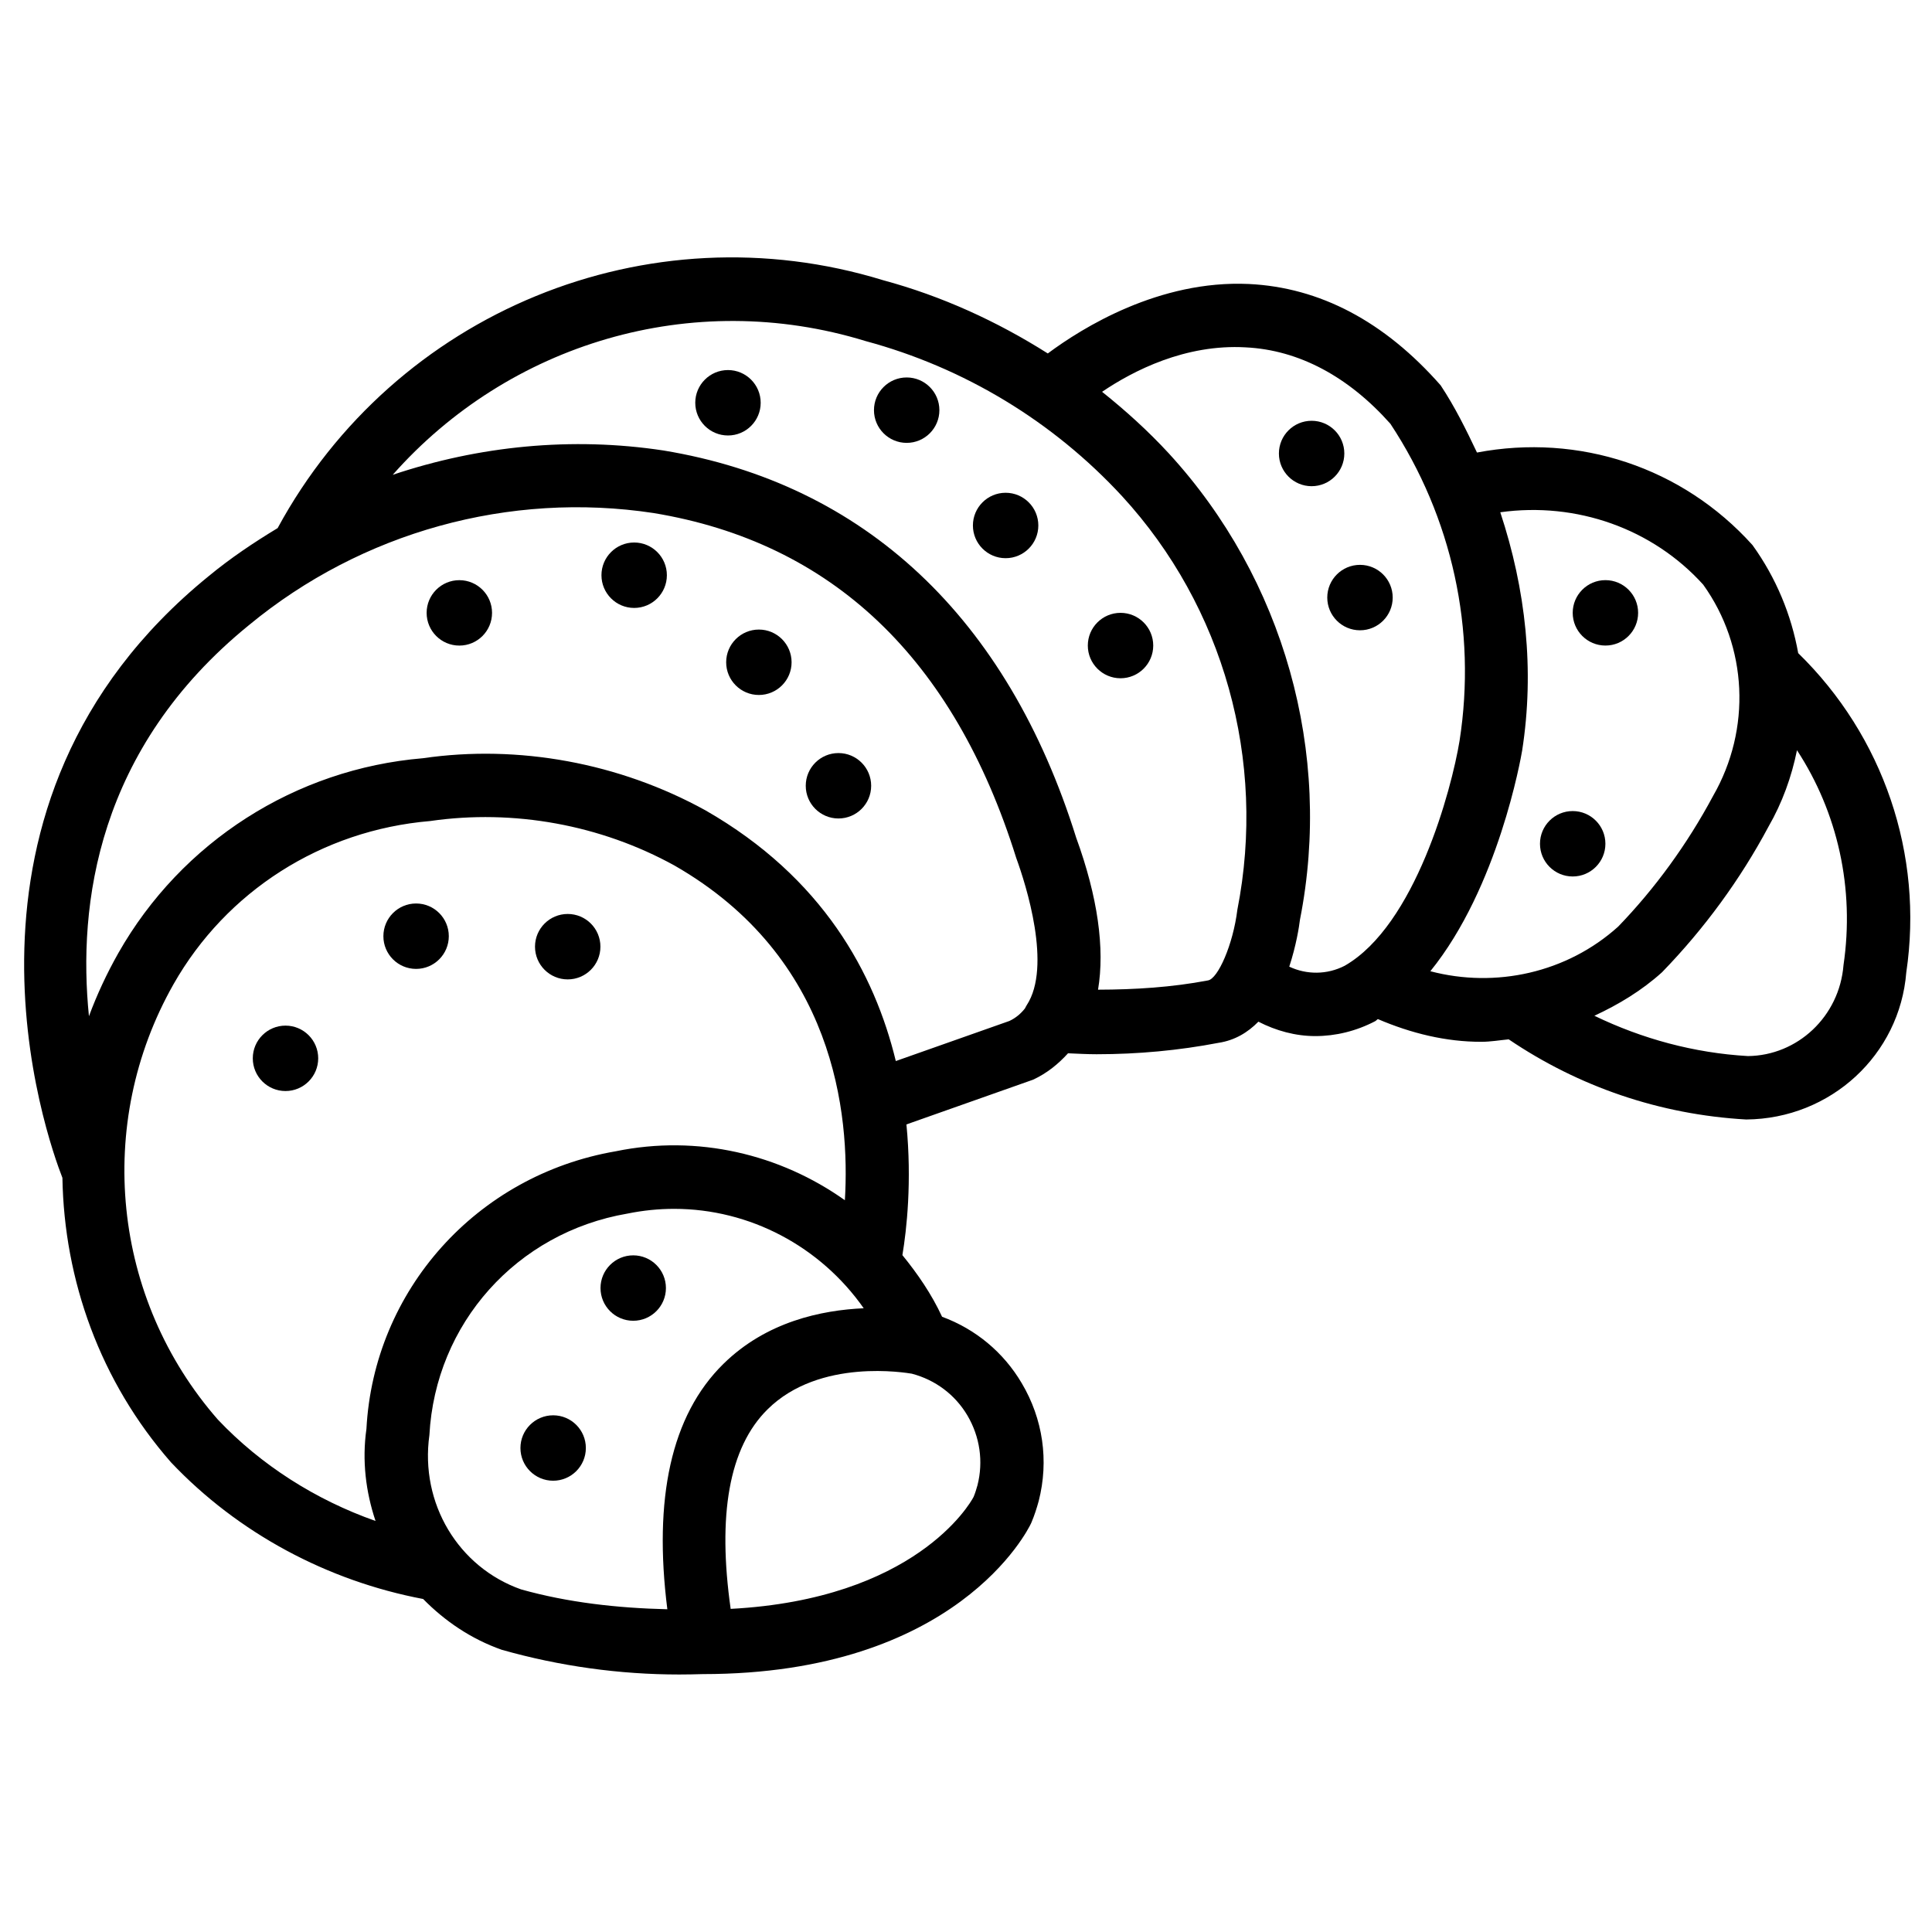 <?xml version="1.0" encoding="UTF-8"?>
<!-- Uploaded to: ICON Repo, www.svgrepo.com, Generator: ICON Repo Mixer Tools -->
<svg fill="#000000" width="800px" height="800px" version="1.1" viewBox="144 144 512 512" xmlns="http://www.w3.org/2000/svg">
 <g>
  <path d="m620.54 317.08c-1.805-10.055-5.793-19.859-12.113-28.633-18.598-20.676-46.055-29.641-73.012-24.52-2.875-6.066-5.836-12.09-9.637-17.82-14.883-16.918-31.973-25.945-50.844-26.848-23.742-1.09-44.125 11.609-53.258 18.41-13.496-8.543-28.129-15.219-43.602-19.398-62.445-19.207-129.45 8.441-160.5 65.684-6.32 3.82-12.469 7.938-18.242 12.703-74.605 60.625-42.805 149.25-38.793 159.48 0.461 27.121 9.992 53.949 28.781 75.402 17.758 18.746 41.418 31.402 66.816 36.211 5.711 5.816 12.66 10.578 20.824 13.457 15.406 4.367 31.277 6.551 47.023 6.551 2.098 0 4.176-0.043 6.277-0.105 67.281 0 86.172-38.246 86.949-39.887 0.062-0.105 0.105-0.211 0.148-0.336 0.777-1.828 1.387-3.738 1.91-5.648 2.731-10.664 1.133-21.746-4.492-31.215-4.848-8.23-12.281-14.359-21.117-17.613-2.793-6.023-6.465-11.355-10.516-16.332 1.133-6.758 2.539-19.48 1.07-34.637l33.566-11.859c3.715-1.723 6.695-4.176 9.258-6.992 2.539 0.105 5.059 0.25 7.578 0.25 10.938 0 21.812-1.008 32.309-3.023 4.305-0.652 7.766-2.75 10.559-5.606 4.703 2.414 9.844 3.82 15.094 3.82 5.352 0 10.789-1.301 15.848-3.945 0.273-0.148 0.461-0.398 0.715-0.566 8.816 3.777 18.074 6.047 27.438 6.023 2.434 0 4.828-0.418 7.242-0.652 18.516 12.531 39.988 19.941 62.934 21.242 22.441-0.188 40.703-17.172 42.426-38.961 4.652-31.289-6.098-62.652-28.641-84.633zm-430.57 87.77c14-24.664 39.234-40.828 68.016-43.266 22.168-3.211 45.195 1.008 64.738 11.777 42.508 24.352 46.559 65.895 45.176 88.711-17.172-12.195-39.004-17.445-60.711-12.973-36.926 6.34-64.129 36.883-66.082 73.578-1.195 8.418-0.168 16.688 2.414 24.395-15.871-5.586-30.355-14.801-41.773-26.852-28.023-31.992-32.75-78.363-11.777-115.37zm67.824 119.46c1.594-29.535 23.09-53.656 52.48-58.695 4.137-0.84 8.27-1.258 12.363-1.258 20.07 0 38.773 9.973 50.254 26.344-11.125 0.504-25.758 3.504-37.199 14.758-13.898 13.664-18.535 35.793-14.84 65.012-13.227-0.316-26.387-1.785-38.773-5.269-16.578-5.856-26.824-22.754-24.285-40.891zm145.25 13.289c-0.293 1.027-0.609 2.098-1.027 3.086-1.008 1.973-15.641 27.102-64.383 29.684-3.504-24.73-0.484-42.738 9.762-52.859 13.855-13.75 36.969-9.656 38.246-9.469 6.215 1.637 11.461 5.543 14.738 11.082 3.312 5.629 4.258 12.199 2.664 18.477zm-21.645-112.41c-5.606-23.152-19.293-48.598-50.445-66.441-22.84-12.594-49.605-17.488-74.859-13.812-33.816 2.832-63.984 22.148-80.734 51.641-3.066 5.414-5.668 11.02-7.789 16.73-2.981-29.473 2.078-70.871 42.426-103.66 29.871-24.664 68.98-35.496 107.21-29.684 47.23 7.789 79.52 38.414 96.102 91.398 2.644 7.242 9.469 28.801 2.793 39.004-0.168 0.293-0.336 0.566-0.484 0.883-1.07 1.363-2.414 2.519-4.113 3.316zm82.73-21.367c-9.574 1.828-19.332 2.434-29.137 2.457 1.828-10.895-0.062-24.562-5.793-40.285-18.242-58.336-56.027-93.812-109.37-102.61-24.332-3.695-48.895-1.219-71.754 6.445 30.648-34.656 79.16-49.645 125.34-35.434 26.113 7.031 49.645 21.266 67.973 41.125 26.871 29.262 38.309 69.988 30.523 109.58-1.133 9.211-5.144 18.301-7.789 18.723zm21.539-3.652c1.848-5.625 2.625-10.664 2.832-12.426 8.734-44.188-4.262-90.371-34.742-123.58-5.481-5.941-11.441-11.336-17.695-16.332 8.207-5.562 22.062-12.699 38.059-11.777 14.148 0.691 27.289 7.809 38.352 20.258 16.395 24.832 22.902 54.664 18.324 84.012-2.121 12.93-11.734 48.871-30.418 59.598-4.699 2.434-10.137 2.41-14.711 0.25zm37.387 1.215c18.012-22.211 24.016-56.637 24.328-58.465 3.336-21.328 0.965-42.762-5.793-63.164 20.215-2.812 40.367 4.344 53.781 19.188 11.754 16.395 12.805 38.27 2.602 56.008-6.824 12.762-15.406 24.539-25.148 34.617-13.602 12.258-32.492 16.371-49.77 11.816zm109.49-1.594c-1.09 13.602-12.195 23.953-25.336 24.078-14.234-0.82-28.004-4.555-40.684-10.684 6.383-2.961 12.512-6.633 17.926-11.523 11.23-11.566 20.762-24.625 28.191-38.543 3.695-6.402 6.152-13.266 7.578-20.301 10.773 16.477 15.328 36.609 12.324 56.973z"/>
  <path d="m265.73 297.75c-4.785 0-8.668 3.883-8.668 8.668 0 4.785 3.883 8.668 8.668 8.668 4.785 0.004 8.668-3.879 8.668-8.668 0-4.785-3.883-8.668-8.668-8.668z"/>
  <path d="m312.06 287.77c-4.785 0-8.668 3.883-8.668 8.668 0 4.789 3.883 8.672 8.668 8.672s8.668-3.883 8.668-8.668c0.004-4.785-3.883-8.672-8.668-8.672z"/>
  <path d="m345.11 310.84c-4.785 0-8.668 3.883-8.668 8.668 0 4.785 3.883 8.668 8.668 8.668 4.785 0 8.668-3.883 8.668-8.668 0-4.781-3.883-8.668-8.668-8.668z"/>
  <path d="m366.2 343.57c-4.785 0-8.668 3.883-8.668 8.668 0 4.785 3.883 8.668 8.668 8.668s8.668-3.883 8.668-8.668c0-4.781-3.883-8.668-8.668-8.668z"/>
  <path d="m440.95 306.41c-4.785 0-8.668 3.883-8.668 8.668 0 4.785 3.883 8.668 8.668 8.668s8.668-3.883 8.668-8.668c0.004-4.781-3.883-8.668-8.668-8.668z"/>
  <path d="m219.66 415.8c-4.785 0-8.668 3.883-8.668 8.668s3.883 8.668 8.668 8.668 8.668-3.883 8.668-8.668-3.883-8.668-8.668-8.668z"/>
  <path d="m254.27 400.77c4.785 0 8.668-3.883 8.668-8.668 0-4.785-3.883-8.668-8.668-8.668-4.785 0-8.668 3.883-8.668 8.668-0.004 4.785 3.879 8.668 8.668 8.668z"/>
  <path d="m290.59 519.07c-4.785 0-8.668 3.883-8.668 8.668s3.883 8.668 8.668 8.668c4.785 0 8.668-3.883 8.668-8.668 0.004-4.785-3.879-8.668-8.668-8.668z"/>
  <path d="m311.81 476.68c-4.785 0-8.668 3.883-8.668 8.668 0 4.785 3.883 8.668 8.668 8.668s8.668-3.883 8.668-8.668c0-4.785-3.883-8.668-8.668-8.668z"/>
  <path d="m294.45 403.55c4.785 0 8.668-3.883 8.668-8.668 0.004-4.789-3.879-8.672-8.668-8.672-4.785 0-8.668 3.883-8.668 8.668 0 4.789 3.883 8.672 8.668 8.672z"/>
  <path d="m336.92 242.07c-4.785 0-8.668 3.883-8.668 8.668 0 4.785 3.883 8.668 8.668 8.668 4.785 0.004 8.668-3.879 8.668-8.664 0-4.789-3.883-8.672-8.668-8.672z"/>
  <path d="m384.28 244.03c-4.785 0-8.668 3.883-8.668 8.668 0 4.785 3.883 8.668 8.668 8.668s8.668-3.883 8.668-8.668c0-4.785-3.883-8.668-8.668-8.668z"/>
  <path d="m410.5 274.59c-4.785 0-8.668 3.883-8.668 8.668 0 4.785 3.883 8.668 8.668 8.668s8.668-3.883 8.668-8.668c0-4.785-3.883-8.668-8.668-8.668z"/>
  <path d="m500.26 264.18c0-4.785-3.883-8.668-8.668-8.668s-8.668 3.883-8.668 8.668c0 4.785 3.883 8.668 8.668 8.668s8.668-3.883 8.668-8.668z"/>
  <path d="m513.08 302.36c0 4.789-3.879 8.672-8.668 8.672-4.789 0-8.672-3.883-8.672-8.672 0-4.785 3.883-8.668 8.672-8.668 4.789 0 8.668 3.883 8.668 8.668"/>
  <path d="m578.12 306.41c0-4.785-3.883-8.668-8.668-8.668-4.785 0-8.668 3.883-8.668 8.668 0 4.785 3.883 8.668 8.668 8.668 4.785 0.004 8.668-3.879 8.668-8.668z"/>
  <path d="m560.78 358.94c-4.785 0-8.668 3.883-8.668 8.668 0 4.785 3.883 8.668 8.668 8.668s8.668-3.883 8.668-8.668c0-4.785-3.883-8.668-8.668-8.668z"/>
 </g>
</svg>